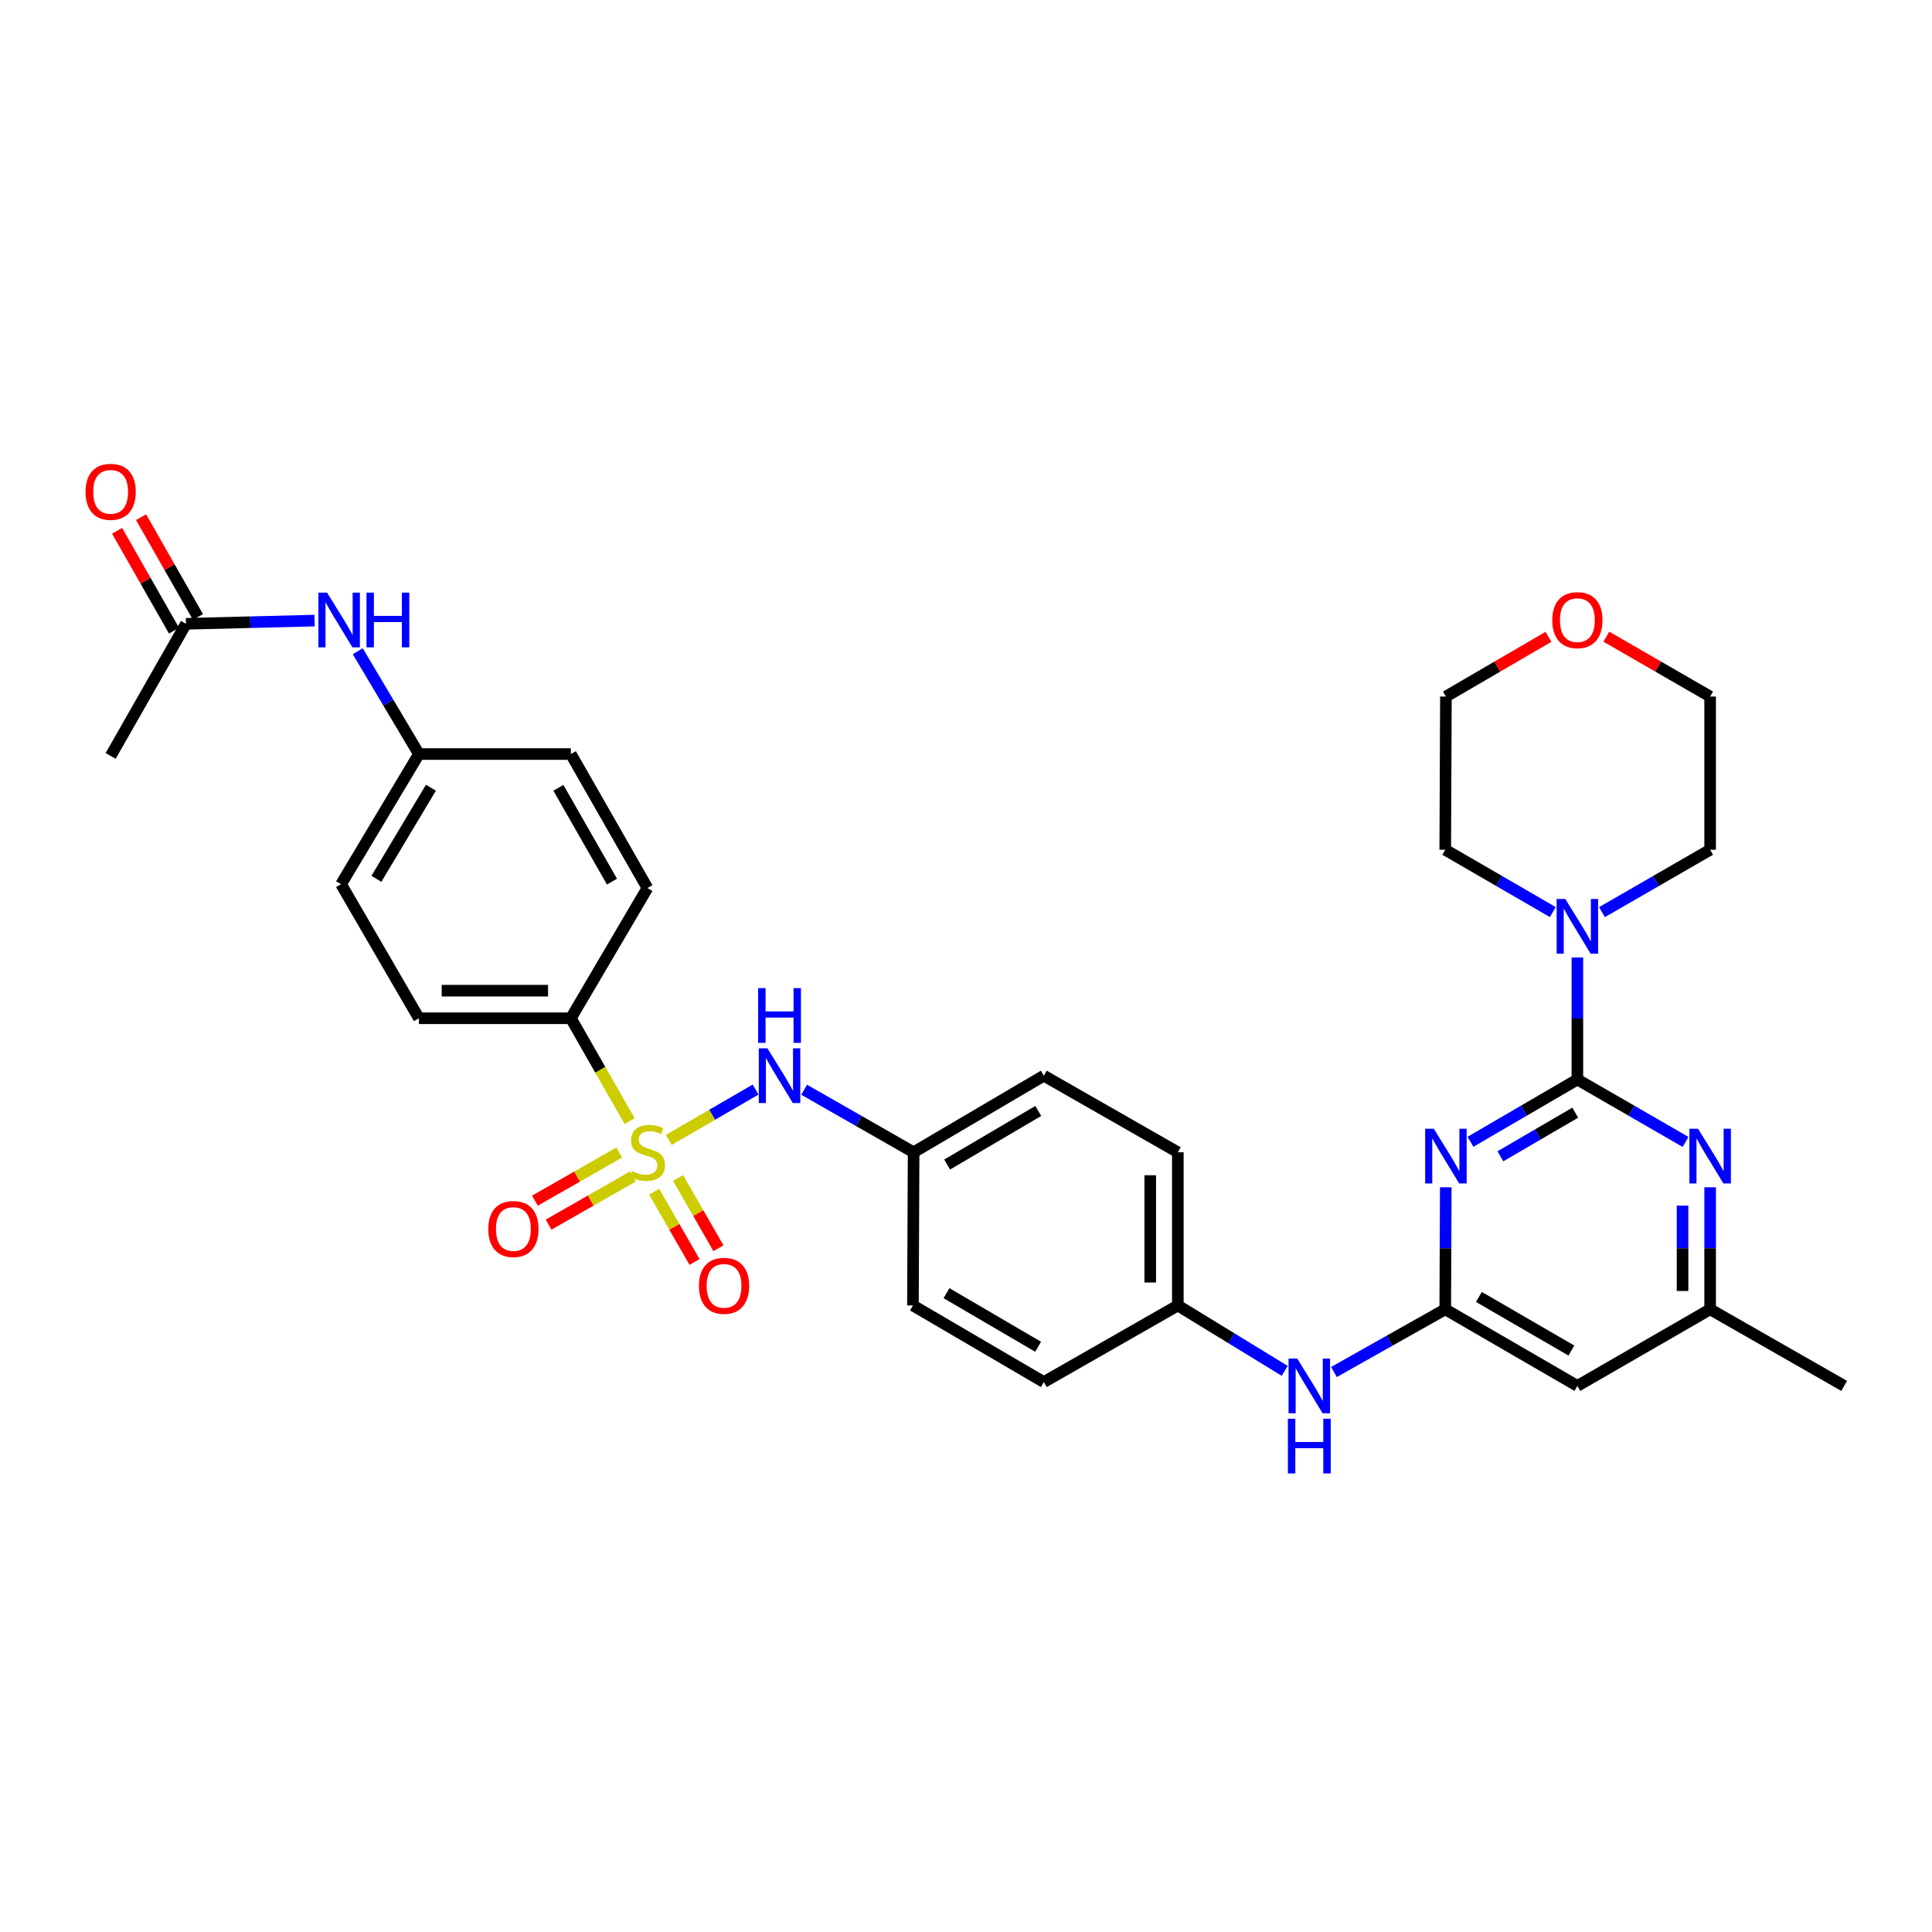 <?xml version='1.0' encoding='iso-8859-1'?>
<svg version='1.1' baseProfile='full'
              xmlns='http://www.w3.org/2000/svg'
                      xmlns:rdkit='http://www.rdkit.org/xml'
                      xmlns:xlink='http://www.w3.org/1999/xlink'
                  xml:space='preserve'
width='1000px' height='1000px' viewBox='0 0 1000 1000'>
<!-- END OF HEADER -->
<rect style='opacity:1.0;fill:#FFFFFF;stroke:none' width='1000' height='1000' x='0' y='0'> </rect>
<path class='bond-5' d='M 346.163,590.007 L 368.628,576.983' style='fill:none;fill-rule:evenodd;stroke:#CCCC00;stroke-width:6px;stroke-linecap:butt;stroke-linejoin:miter;stroke-opacity:1' />
<path class='bond-5' d='M 368.628,576.983 L 391.093,563.959' style='fill:none;fill-rule:evenodd;stroke:#0000FF;stroke-width:6px;stroke-linecap:butt;stroke-linejoin:miter;stroke-opacity:1' />
<path class='bond-6' d='M 325.897,580.299 L 310.684,553.675' style='fill:none;fill-rule:evenodd;stroke:#CCCC00;stroke-width:6px;stroke-linecap:butt;stroke-linejoin:miter;stroke-opacity:1' />
<path class='bond-6' d='M 310.684,553.675 L 295.471,527.051' style='fill:none;fill-rule:evenodd;stroke:#000000;stroke-width:6px;stroke-linecap:butt;stroke-linejoin:miter;stroke-opacity:1' />
<path class='bond-8' d='M 320.488,596.547 L 298.679,609.008' style='fill:none;fill-rule:evenodd;stroke:#CCCC00;stroke-width:6px;stroke-linecap:butt;stroke-linejoin:miter;stroke-opacity:1' />
<path class='bond-8' d='M 298.679,609.008 L 276.87,621.468' style='fill:none;fill-rule:evenodd;stroke:#FF0000;stroke-width:6px;stroke-linecap:butt;stroke-linejoin:miter;stroke-opacity:1' />
<path class='bond-8' d='M 327.571,608.944 L 305.762,621.405' style='fill:none;fill-rule:evenodd;stroke:#CCCC00;stroke-width:6px;stroke-linecap:butt;stroke-linejoin:miter;stroke-opacity:1' />
<path class='bond-8' d='M 305.762,621.405 L 283.953,633.865' style='fill:none;fill-rule:evenodd;stroke:#FF0000;stroke-width:6px;stroke-linecap:butt;stroke-linejoin:miter;stroke-opacity:1' />
<path class='bond-9' d='M 338.607,616.843 L 349.047,635.02' style='fill:none;fill-rule:evenodd;stroke:#CCCC00;stroke-width:6px;stroke-linecap:butt;stroke-linejoin:miter;stroke-opacity:1' />
<path class='bond-9' d='M 349.047,635.02 L 359.488,653.197' style='fill:none;fill-rule:evenodd;stroke:#FF0000;stroke-width:6px;stroke-linecap:butt;stroke-linejoin:miter;stroke-opacity:1' />
<path class='bond-9' d='M 350.988,609.732 L 361.428,627.908' style='fill:none;fill-rule:evenodd;stroke:#CCCC00;stroke-width:6px;stroke-linecap:butt;stroke-linejoin:miter;stroke-opacity:1' />
<path class='bond-9' d='M 361.428,627.908 L 371.869,646.085' style='fill:none;fill-rule:evenodd;stroke:#FF0000;stroke-width:6px;stroke-linecap:butt;stroke-linejoin:miter;stroke-opacity:1' />
<path class='bond-0' d='M 816.448,558.747 L 788.778,574.871' style='fill:none;fill-rule:evenodd;stroke:#000000;stroke-width:6px;stroke-linecap:butt;stroke-linejoin:miter;stroke-opacity:1' />
<path class='bond-0' d='M 788.778,574.871 L 761.108,590.994' style='fill:none;fill-rule:evenodd;stroke:#0000FF;stroke-width:6px;stroke-linecap:butt;stroke-linejoin:miter;stroke-opacity:1' />
<path class='bond-0' d='M 815.336,575.92 L 795.967,587.207' style='fill:none;fill-rule:evenodd;stroke:#000000;stroke-width:6px;stroke-linecap:butt;stroke-linejoin:miter;stroke-opacity:1' />
<path class='bond-0' d='M 795.967,587.207 L 776.597,598.493' style='fill:none;fill-rule:evenodd;stroke:#0000FF;stroke-width:6px;stroke-linecap:butt;stroke-linejoin:miter;stroke-opacity:1' />
<path class='bond-4' d='M 816.448,558.747 L 816.448,527.178' style='fill:none;fill-rule:evenodd;stroke:#000000;stroke-width:6px;stroke-linecap:butt;stroke-linejoin:miter;stroke-opacity:1' />
<path class='bond-4' d='M 816.448,527.178 L 816.448,495.608' style='fill:none;fill-rule:evenodd;stroke:#0000FF;stroke-width:6px;stroke-linecap:butt;stroke-linejoin:miter;stroke-opacity:1' />
<path class='bond-35' d='M 816.448,558.747 L 844.444,574.902' style='fill:none;fill-rule:evenodd;stroke:#000000;stroke-width:6px;stroke-linecap:butt;stroke-linejoin:miter;stroke-opacity:1' />
<path class='bond-35' d='M 844.444,574.902 L 872.44,591.058' style='fill:none;fill-rule:evenodd;stroke:#0000FF;stroke-width:6px;stroke-linecap:butt;stroke-linejoin:miter;stroke-opacity:1' />
<path class='bond-1' d='M 748.33,614.542 L 748.194,646.119' style='fill:none;fill-rule:evenodd;stroke:#0000FF;stroke-width:6px;stroke-linecap:butt;stroke-linejoin:miter;stroke-opacity:1' />
<path class='bond-1' d='M 748.194,646.119 L 748.058,677.696' style='fill:none;fill-rule:evenodd;stroke:#000000;stroke-width:6px;stroke-linecap:butt;stroke-linejoin:miter;stroke-opacity:1' />
<path class='bond-2' d='M 748.058,677.696 L 719.255,693.924' style='fill:none;fill-rule:evenodd;stroke:#000000;stroke-width:6px;stroke-linecap:butt;stroke-linejoin:miter;stroke-opacity:1' />
<path class='bond-2' d='M 719.255,693.924 L 690.452,710.152' style='fill:none;fill-rule:evenodd;stroke:#0000FF;stroke-width:6px;stroke-linecap:butt;stroke-linejoin:miter;stroke-opacity:1' />
<path class='bond-7' d='M 748.058,677.696 L 816.448,717.341' style='fill:none;fill-rule:evenodd;stroke:#000000;stroke-width:6px;stroke-linecap:butt;stroke-linejoin:miter;stroke-opacity:1' />
<path class='bond-7' d='M 765.477,671.291 L 813.35,699.042' style='fill:none;fill-rule:evenodd;stroke:#000000;stroke-width:6px;stroke-linecap:butt;stroke-linejoin:miter;stroke-opacity:1' />
<path class='bond-3' d='M 885.164,614.542 L 885.164,646.119' style='fill:none;fill-rule:evenodd;stroke:#0000FF;stroke-width:6px;stroke-linecap:butt;stroke-linejoin:miter;stroke-opacity:1' />
<path class='bond-3' d='M 885.164,646.119 L 885.164,677.696' style='fill:none;fill-rule:evenodd;stroke:#000000;stroke-width:6px;stroke-linecap:butt;stroke-linejoin:miter;stroke-opacity:1' />
<path class='bond-3' d='M 870.886,624.015 L 870.886,646.119' style='fill:none;fill-rule:evenodd;stroke:#0000FF;stroke-width:6px;stroke-linecap:butt;stroke-linejoin:miter;stroke-opacity:1' />
<path class='bond-3' d='M 870.886,646.119 L 870.886,668.223' style='fill:none;fill-rule:evenodd;stroke:#000000;stroke-width:6px;stroke-linecap:butt;stroke-linejoin:miter;stroke-opacity:1' />
<path class='bond-27' d='M 829.171,472.127 L 857.168,455.979' style='fill:none;fill-rule:evenodd;stroke:#0000FF;stroke-width:6px;stroke-linecap:butt;stroke-linejoin:miter;stroke-opacity:1' />
<path class='bond-27' d='M 857.168,455.979 L 885.164,439.83' style='fill:none;fill-rule:evenodd;stroke:#000000;stroke-width:6px;stroke-linecap:butt;stroke-linejoin:miter;stroke-opacity:1' />
<path class='bond-28' d='M 803.732,472.096 L 775.895,455.963' style='fill:none;fill-rule:evenodd;stroke:#0000FF;stroke-width:6px;stroke-linecap:butt;stroke-linejoin:miter;stroke-opacity:1' />
<path class='bond-28' d='M 775.895,455.963 L 748.058,439.83' style='fill:none;fill-rule:evenodd;stroke:#000000;stroke-width:6px;stroke-linecap:butt;stroke-linejoin:miter;stroke-opacity:1' />
<path class='bond-18' d='M 416.227,564.05 L 444.553,580.233' style='fill:none;fill-rule:evenodd;stroke:#0000FF;stroke-width:6px;stroke-linecap:butt;stroke-linejoin:miter;stroke-opacity:1' />
<path class='bond-18' d='M 444.553,580.233 L 472.879,596.417' style='fill:none;fill-rule:evenodd;stroke:#000000;stroke-width:6px;stroke-linecap:butt;stroke-linejoin:miter;stroke-opacity:1' />
<path class='bond-15' d='M 295.471,527.051 L 216.832,527.051' style='fill:none;fill-rule:evenodd;stroke:#000000;stroke-width:6px;stroke-linecap:butt;stroke-linejoin:miter;stroke-opacity:1' />
<path class='bond-15' d='M 283.675,512.773 L 228.628,512.773' style='fill:none;fill-rule:evenodd;stroke:#000000;stroke-width:6px;stroke-linecap:butt;stroke-linejoin:miter;stroke-opacity:1' />
<path class='bond-16' d='M 295.471,527.051 L 335.107,459.644' style='fill:none;fill-rule:evenodd;stroke:#000000;stroke-width:6px;stroke-linecap:butt;stroke-linejoin:miter;stroke-opacity:1' />
<path class='bond-11' d='M 816.448,717.341 L 885.164,677.696' style='fill:none;fill-rule:evenodd;stroke:#000000;stroke-width:6px;stroke-linecap:butt;stroke-linejoin:miter;stroke-opacity:1' />
<path class='bond-10' d='M 664.958,709.551 L 637.301,692.632' style='fill:none;fill-rule:evenodd;stroke:#0000FF;stroke-width:6px;stroke-linecap:butt;stroke-linejoin:miter;stroke-opacity:1' />
<path class='bond-10' d='M 637.301,692.632 L 609.644,675.713' style='fill:none;fill-rule:evenodd;stroke:#000000;stroke-width:6px;stroke-linecap:butt;stroke-linejoin:miter;stroke-opacity:1' />
<path class='bond-32' d='M 885.164,677.696 L 954.545,717.341' style='fill:none;fill-rule:evenodd;stroke:#000000;stroke-width:6px;stroke-linecap:butt;stroke-linejoin:miter;stroke-opacity:1' />
<path class='bond-12' d='M 96.265,322.88 L 129.544,322.05' style='fill:none;fill-rule:evenodd;stroke:#000000;stroke-width:6px;stroke-linecap:butt;stroke-linejoin:miter;stroke-opacity:1' />
<path class='bond-12' d='M 129.544,322.05 L 162.823,321.221' style='fill:none;fill-rule:evenodd;stroke:#0000FF;stroke-width:6px;stroke-linecap:butt;stroke-linejoin:miter;stroke-opacity:1' />
<path class='bond-14' d='M 102.466,319.344 L 87.738,293.512' style='fill:none;fill-rule:evenodd;stroke:#000000;stroke-width:6px;stroke-linecap:butt;stroke-linejoin:miter;stroke-opacity:1' />
<path class='bond-14' d='M 87.738,293.512 L 73.01,267.681' style='fill:none;fill-rule:evenodd;stroke:#FF0000;stroke-width:6px;stroke-linecap:butt;stroke-linejoin:miter;stroke-opacity:1' />
<path class='bond-14' d='M 90.063,326.415 L 75.335,300.584' style='fill:none;fill-rule:evenodd;stroke:#000000;stroke-width:6px;stroke-linecap:butt;stroke-linejoin:miter;stroke-opacity:1' />
<path class='bond-14' d='M 75.335,300.584 L 60.607,274.753' style='fill:none;fill-rule:evenodd;stroke:#FF0000;stroke-width:6px;stroke-linecap:butt;stroke-linejoin:miter;stroke-opacity:1' />
<path class='bond-29' d='M 96.265,322.88 L 57.271,391.27' style='fill:none;fill-rule:evenodd;stroke:#000000;stroke-width:6px;stroke-linecap:butt;stroke-linejoin:miter;stroke-opacity:1' />
<path class='bond-13' d='M 185.173,337.083 L 201.002,363.684' style='fill:none;fill-rule:evenodd;stroke:#0000FF;stroke-width:6px;stroke-linecap:butt;stroke-linejoin:miter;stroke-opacity:1' />
<path class='bond-13' d='M 201.002,363.684 L 216.832,390.286' style='fill:none;fill-rule:evenodd;stroke:#000000;stroke-width:6px;stroke-linecap:butt;stroke-linejoin:miter;stroke-opacity:1' />
<path class='bond-22' d='M 216.832,527.051 L 176.537,457.661' style='fill:none;fill-rule:evenodd;stroke:#000000;stroke-width:6px;stroke-linecap:butt;stroke-linejoin:miter;stroke-opacity:1' />
<path class='bond-21' d='M 335.107,459.644 L 295.471,390.286' style='fill:none;fill-rule:evenodd;stroke:#000000;stroke-width:6px;stroke-linecap:butt;stroke-linejoin:miter;stroke-opacity:1' />
<path class='bond-21' d='M 316.765,456.325 L 289.02,407.774' style='fill:none;fill-rule:evenodd;stroke:#000000;stroke-width:6px;stroke-linecap:butt;stroke-linejoin:miter;stroke-opacity:1' />
<path class='bond-17' d='M 801.48,329.621 L 774.939,345.077' style='fill:none;fill-rule:evenodd;stroke:#FF0000;stroke-width:6px;stroke-linecap:butt;stroke-linejoin:miter;stroke-opacity:1' />
<path class='bond-17' d='M 774.939,345.077 L 748.399,360.533' style='fill:none;fill-rule:evenodd;stroke:#000000;stroke-width:6px;stroke-linecap:butt;stroke-linejoin:miter;stroke-opacity:1' />
<path class='bond-36' d='M 831.431,329.545 L 858.298,345.039' style='fill:none;fill-rule:evenodd;stroke:#FF0000;stroke-width:6px;stroke-linecap:butt;stroke-linejoin:miter;stroke-opacity:1' />
<path class='bond-36' d='M 858.298,345.039 L 885.164,360.533' style='fill:none;fill-rule:evenodd;stroke:#000000;stroke-width:6px;stroke-linecap:butt;stroke-linejoin:miter;stroke-opacity:1' />
<path class='bond-23' d='M 472.879,596.417 L 540.27,556.772' style='fill:none;fill-rule:evenodd;stroke:#000000;stroke-width:6px;stroke-linecap:butt;stroke-linejoin:miter;stroke-opacity:1' />
<path class='bond-23' d='M 490.227,602.776 L 537.401,575.025' style='fill:none;fill-rule:evenodd;stroke:#000000;stroke-width:6px;stroke-linecap:butt;stroke-linejoin:miter;stroke-opacity:1' />
<path class='bond-24' d='M 472.879,596.417 L 472.538,675.713' style='fill:none;fill-rule:evenodd;stroke:#000000;stroke-width:6px;stroke-linecap:butt;stroke-linejoin:miter;stroke-opacity:1' />
<path class='bond-19' d='M 216.832,390.286 L 295.471,390.286' style='fill:none;fill-rule:evenodd;stroke:#000000;stroke-width:6px;stroke-linecap:butt;stroke-linejoin:miter;stroke-opacity:1' />
<path class='bond-33' d='M 216.832,390.286 L 176.537,457.661' style='fill:none;fill-rule:evenodd;stroke:#000000;stroke-width:6px;stroke-linecap:butt;stroke-linejoin:miter;stroke-opacity:1' />
<path class='bond-33' d='M 223.041,407.721 L 194.835,454.883' style='fill:none;fill-rule:evenodd;stroke:#000000;stroke-width:6px;stroke-linecap:butt;stroke-linejoin:miter;stroke-opacity:1' />
<path class='bond-20' d='M 609.644,675.713 L 540.27,715.35' style='fill:none;fill-rule:evenodd;stroke:#000000;stroke-width:6px;stroke-linecap:butt;stroke-linejoin:miter;stroke-opacity:1' />
<path class='bond-34' d='M 609.644,675.713 L 609.644,596.417' style='fill:none;fill-rule:evenodd;stroke:#000000;stroke-width:6px;stroke-linecap:butt;stroke-linejoin:miter;stroke-opacity:1' />
<path class='bond-34' d='M 595.366,663.819 L 595.366,608.311' style='fill:none;fill-rule:evenodd;stroke:#000000;stroke-width:6px;stroke-linecap:butt;stroke-linejoin:miter;stroke-opacity:1' />
<path class='bond-25' d='M 540.27,556.772 L 609.644,596.417' style='fill:none;fill-rule:evenodd;stroke:#000000;stroke-width:6px;stroke-linecap:butt;stroke-linejoin:miter;stroke-opacity:1' />
<path class='bond-26' d='M 472.538,675.713 L 540.27,715.35' style='fill:none;fill-rule:evenodd;stroke:#000000;stroke-width:6px;stroke-linecap:butt;stroke-linejoin:miter;stroke-opacity:1' />
<path class='bond-26' d='M 489.909,669.336 L 537.321,697.082' style='fill:none;fill-rule:evenodd;stroke:#000000;stroke-width:6px;stroke-linecap:butt;stroke-linejoin:miter;stroke-opacity:1' />
<path class='bond-30' d='M 885.164,439.83 L 885.164,360.533' style='fill:none;fill-rule:evenodd;stroke:#000000;stroke-width:6px;stroke-linecap:butt;stroke-linejoin:miter;stroke-opacity:1' />
<path class='bond-31' d='M 748.058,439.83 L 748.399,360.533' style='fill:none;fill-rule:evenodd;stroke:#000000;stroke-width:6px;stroke-linecap:butt;stroke-linejoin:miter;stroke-opacity:1' />
<path  class='atom-0' d='M 327.107 606.137
Q 327.427 606.257, 328.747 606.817
Q 330.067 607.377, 331.507 607.737
Q 332.987 608.057, 334.427 608.057
Q 337.107 608.057, 338.667 606.777
Q 340.227 605.457, 340.227 603.177
Q 340.227 601.617, 339.427 600.657
Q 338.667 599.697, 337.467 599.177
Q 336.267 598.657, 334.267 598.057
Q 331.747 597.297, 330.227 596.577
Q 328.747 595.857, 327.667 594.337
Q 326.627 592.817, 326.627 590.257
Q 326.627 586.697, 329.027 584.497
Q 331.467 582.297, 336.267 582.297
Q 339.547 582.297, 343.267 583.857
L 342.347 586.937
Q 338.947 585.537, 336.387 585.537
Q 333.627 585.537, 332.107 586.697
Q 330.587 587.817, 330.627 589.777
Q 330.627 591.297, 331.387 592.217
Q 332.187 593.137, 333.307 593.657
Q 334.467 594.177, 336.387 594.777
Q 338.947 595.577, 340.467 596.377
Q 341.987 597.177, 343.067 598.817
Q 344.187 600.417, 344.187 603.177
Q 344.187 607.097, 341.547 609.217
Q 338.947 611.297, 334.587 611.297
Q 332.067 611.297, 330.147 610.737
Q 328.267 610.217, 326.027 609.297
L 327.107 606.137
' fill='#CCCC00'/>
<path  class='atom-2' d='M 742.139 584.24
L 751.419 599.24
Q 752.339 600.72, 753.819 603.4
Q 755.299 606.08, 755.379 606.24
L 755.379 584.24
L 759.139 584.24
L 759.139 612.56
L 755.259 612.56
L 745.299 596.16
Q 744.139 594.24, 742.899 592.04
Q 741.699 589.84, 741.339 589.16
L 741.339 612.56
L 737.659 612.56
L 737.659 584.24
L 742.139 584.24
' fill='#0000FF'/>
<path  class='atom-4' d='M 878.904 584.24
L 888.184 599.24
Q 889.104 600.72, 890.584 603.4
Q 892.064 606.08, 892.144 606.24
L 892.144 584.24
L 895.904 584.24
L 895.904 612.56
L 892.024 612.56
L 882.064 596.16
Q 880.904 594.24, 879.664 592.04
Q 878.464 589.84, 878.104 589.16
L 878.104 612.56
L 874.424 612.56
L 874.424 584.24
L 878.904 584.24
' fill='#0000FF'/>
<path  class='atom-5' d='M 810.188 465.306
L 819.468 480.306
Q 820.388 481.786, 821.868 484.466
Q 823.348 487.146, 823.428 487.306
L 823.428 465.306
L 827.188 465.306
L 827.188 493.626
L 823.308 493.626
L 813.348 477.226
Q 812.188 475.306, 810.948 473.106
Q 809.748 470.906, 809.388 470.226
L 809.388 493.626
L 805.708 493.626
L 805.708 465.306
L 810.188 465.306
' fill='#0000FF'/>
<path  class='atom-6' d='M 397.229 542.612
L 406.509 557.612
Q 407.429 559.092, 408.909 561.772
Q 410.389 564.452, 410.469 564.612
L 410.469 542.612
L 414.229 542.612
L 414.229 570.932
L 410.349 570.932
L 400.389 554.532
Q 399.229 552.612, 397.989 550.412
Q 396.789 548.212, 396.429 547.532
L 396.429 570.932
L 392.749 570.932
L 392.749 542.612
L 397.229 542.612
' fill='#0000FF'/>
<path  class='atom-6' d='M 392.409 511.46
L 396.249 511.46
L 396.249 523.5
L 410.729 523.5
L 410.729 511.46
L 414.569 511.46
L 414.569 539.78
L 410.729 539.78
L 410.729 526.7
L 396.249 526.7
L 396.249 539.78
L 392.409 539.78
L 392.409 511.46
' fill='#0000FF'/>
<path  class='atom-9' d='M 252.733 636.133
Q 252.733 629.333, 256.093 625.533
Q 259.453 621.733, 265.733 621.733
Q 272.013 621.733, 275.373 625.533
Q 278.733 629.333, 278.733 636.133
Q 278.733 643.013, 275.333 646.933
Q 271.933 650.813, 265.733 650.813
Q 259.493 650.813, 256.093 646.933
Q 252.733 643.053, 252.733 636.133
M 265.733 647.613
Q 270.053 647.613, 272.373 644.733
Q 274.733 641.813, 274.733 636.133
Q 274.733 630.573, 272.373 627.773
Q 270.053 624.933, 265.733 624.933
Q 261.413 624.933, 259.053 627.733
Q 256.733 630.533, 256.733 636.133
Q 256.733 641.853, 259.053 644.733
Q 261.413 647.613, 265.733 647.613
' fill='#FF0000'/>
<path  class='atom-10' d='M 361.767 665.545
Q 361.767 658.745, 365.127 654.945
Q 368.487 651.145, 374.767 651.145
Q 381.047 651.145, 384.407 654.945
Q 387.767 658.745, 387.767 665.545
Q 387.767 672.425, 384.367 676.345
Q 380.967 680.225, 374.767 680.225
Q 368.527 680.225, 365.127 676.345
Q 361.767 672.465, 361.767 665.545
M 374.767 677.025
Q 379.087 677.025, 381.407 674.145
Q 383.767 671.225, 383.767 665.545
Q 383.767 659.985, 381.407 657.185
Q 379.087 654.345, 374.767 654.345
Q 370.447 654.345, 368.087 657.145
Q 365.767 659.945, 365.767 665.545
Q 365.767 671.265, 368.087 674.145
Q 370.447 677.025, 374.767 677.025
' fill='#FF0000'/>
<path  class='atom-11' d='M 671.433 703.181
L 680.713 718.181
Q 681.633 719.661, 683.113 722.341
Q 684.593 725.021, 684.673 725.181
L 684.673 703.181
L 688.433 703.181
L 688.433 731.501
L 684.553 731.501
L 674.593 715.101
Q 673.433 713.181, 672.193 710.981
Q 670.993 708.781, 670.633 708.101
L 670.633 731.501
L 666.953 731.501
L 666.953 703.181
L 671.433 703.181
' fill='#0000FF'/>
<path  class='atom-11' d='M 666.613 734.333
L 670.453 734.333
L 670.453 746.373
L 684.933 746.373
L 684.933 734.333
L 688.773 734.333
L 688.773 762.653
L 684.933 762.653
L 684.933 749.573
L 670.453 749.573
L 670.453 762.653
L 666.613 762.653
L 666.613 734.333
' fill='#0000FF'/>
<path  class='atom-14' d='M 169.286 306.744
L 178.566 321.744
Q 179.486 323.224, 180.966 325.904
Q 182.446 328.584, 182.526 328.744
L 182.526 306.744
L 186.286 306.744
L 186.286 335.064
L 182.406 335.064
L 172.446 318.664
Q 171.286 316.744, 170.046 314.544
Q 168.846 312.344, 168.486 311.664
L 168.486 335.064
L 164.806 335.064
L 164.806 306.744
L 169.286 306.744
' fill='#0000FF'/>
<path  class='atom-14' d='M 189.686 306.744
L 193.526 306.744
L 193.526 318.784
L 208.006 318.784
L 208.006 306.744
L 211.846 306.744
L 211.846 335.064
L 208.006 335.064
L 208.006 321.984
L 193.526 321.984
L 193.526 335.064
L 189.686 335.064
L 189.686 306.744
' fill='#0000FF'/>
<path  class='atom-15' d='M 44.271 254.569
Q 44.271 247.769, 47.631 243.969
Q 50.991 240.169, 57.271 240.169
Q 63.551 240.169, 66.911 243.969
Q 70.271 247.769, 70.271 254.569
Q 70.271 261.449, 66.871 265.369
Q 63.471 269.249, 57.271 269.249
Q 51.031 269.249, 47.631 265.369
Q 44.271 261.489, 44.271 254.569
M 57.271 266.049
Q 61.591 266.049, 63.911 263.169
Q 66.271 260.249, 66.271 254.569
Q 66.271 249.009, 63.911 246.209
Q 61.591 243.369, 57.271 243.369
Q 52.951 243.369, 50.591 246.169
Q 48.271 248.969, 48.271 254.569
Q 48.271 260.289, 50.591 263.169
Q 52.951 266.049, 57.271 266.049
' fill='#FF0000'/>
<path  class='atom-18' d='M 803.448 320.984
Q 803.448 314.184, 806.808 310.384
Q 810.168 306.584, 816.448 306.584
Q 822.728 306.584, 826.088 310.384
Q 829.448 314.184, 829.448 320.984
Q 829.448 327.864, 826.048 331.784
Q 822.648 335.664, 816.448 335.664
Q 810.208 335.664, 806.808 331.784
Q 803.448 327.904, 803.448 320.984
M 816.448 332.464
Q 820.768 332.464, 823.088 329.584
Q 825.448 326.664, 825.448 320.984
Q 825.448 315.424, 823.088 312.624
Q 820.768 309.784, 816.448 309.784
Q 812.128 309.784, 809.768 312.584
Q 807.448 315.384, 807.448 320.984
Q 807.448 326.704, 809.768 329.584
Q 812.128 332.464, 816.448 332.464
' fill='#FF0000'/>
</svg>

